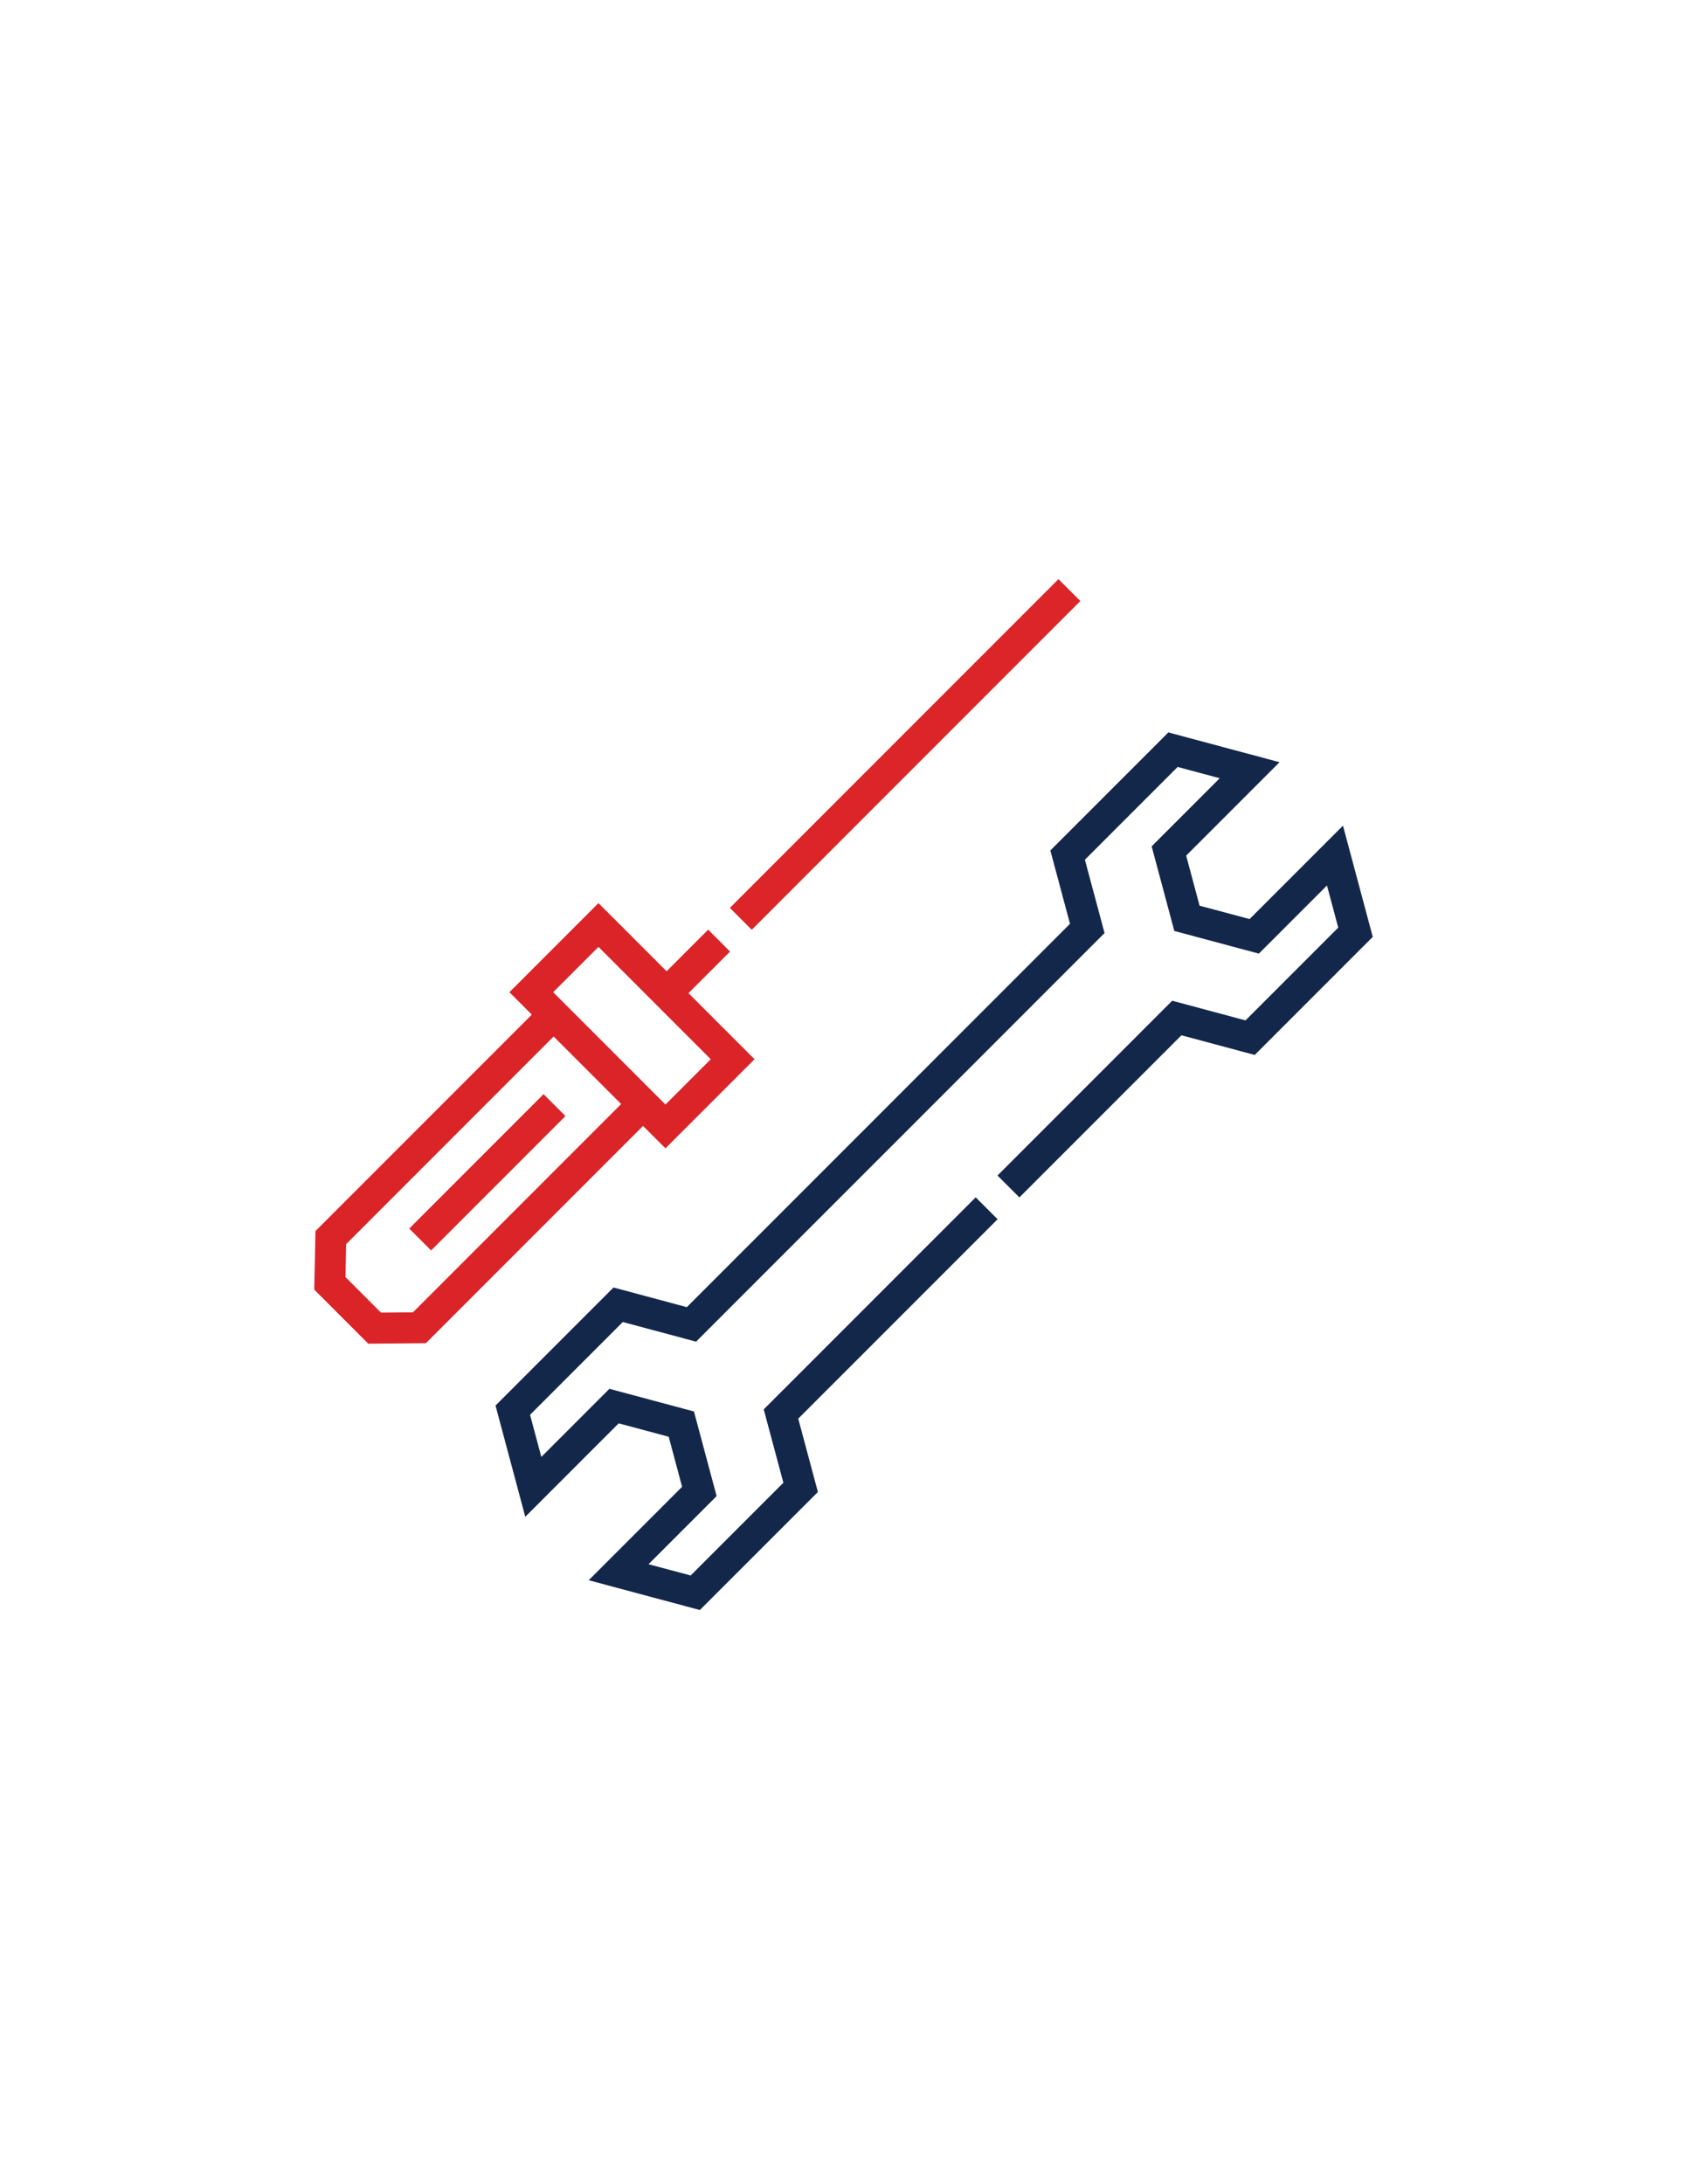 <?xml version="1.0" encoding="utf-8"?>
<!-- Generator: Adobe Illustrator 24.0.1, SVG Export Plug-In . SVG Version: 6.00 Build 0)  -->
<svg version="1.1" id="Layer_1" xmlns="http://www.w3.org/2000/svg" xmlns:xlink="http://www.w3.org/1999/xlink" x="0px" y="0px"
	 viewBox="0 0 612 792" style="enable-background:new 0 0 612 792;" xml:space="preserve">
<style type="text/css">
	.st0{fill:#13274B;}
	.st1{fill:#DB2428;}
	.st2{fill:#DB2528;}
</style>
<g>
	<path class="st0" d="M487.2,299.39l-33.88,33.87l-18.15-4.86l-4.86-18.15l33.87-33.87l-40.33-10.8l-42.81,42.8l7.13,26.59
		L249.16,473.98l-26.59-7.13l-42.81,42.81l10.8,40.33l33.88-33.88l18.15,4.86l4.86,18.15l-33.88,33.88l40.33,10.8l42.81-42.8
		l-7.13-26.59l72.32-72.31l-7.94-7.94l-76.9,76.89l7.13,26.59l-33.64,33.64l-15.28-4.09l24.7-24.7l-8.22-30.68l-30.67-8.22
		l-24.7,24.7l-4.09-15.28l33.64-33.64l26.59,7.12L400.7,338.33l-7.13-26.59l33.64-33.64l15.28,4.09l-24.7,24.7l8.22,30.68
		l30.67,8.22l24.71-24.71l4.09,15.28L451.84,370l-26.59-7.13l-63.38,63.38l7.94,7.94l58.79-58.79l26.59,7.13L498,339.72
		L487.2,299.39z M487.2,299.39"/>
	<path class="st1" d="M241.41,416.39l32.31-32.31l-23.96-23.96l15.08-15.08l-7.94-7.94l-15.08,15.08l-24.71-24.71l-32.31,32.31
		l8.13,8.12l-78.48,78.48L114,467.62l19.6,19.61l20.9-0.18l78.78-78.78L241.41,416.39z M200.68,359.78l16.43-16.43l40.73,40.73
		l-16.43,16.43L200.68,359.78z M225.34,400.33l-75.53,75.53l-11.6,0.1l-12.89-12.89l0.25-11.94l75.28-75.29L225.34,400.33z
		 M225.34,400.33"/>
	<path class="st2" d="M264.78,329.2L383.98,210l7.94,7.94l-119.2,119.2L264.78,329.2z M264.78,329.2"/>
	<path class="st2" d="M148.46,445.48l48.73-48.73l7.94,7.94l-48.73,48.73L148.46,445.48z M148.46,445.48"/>
</g>
</svg>
